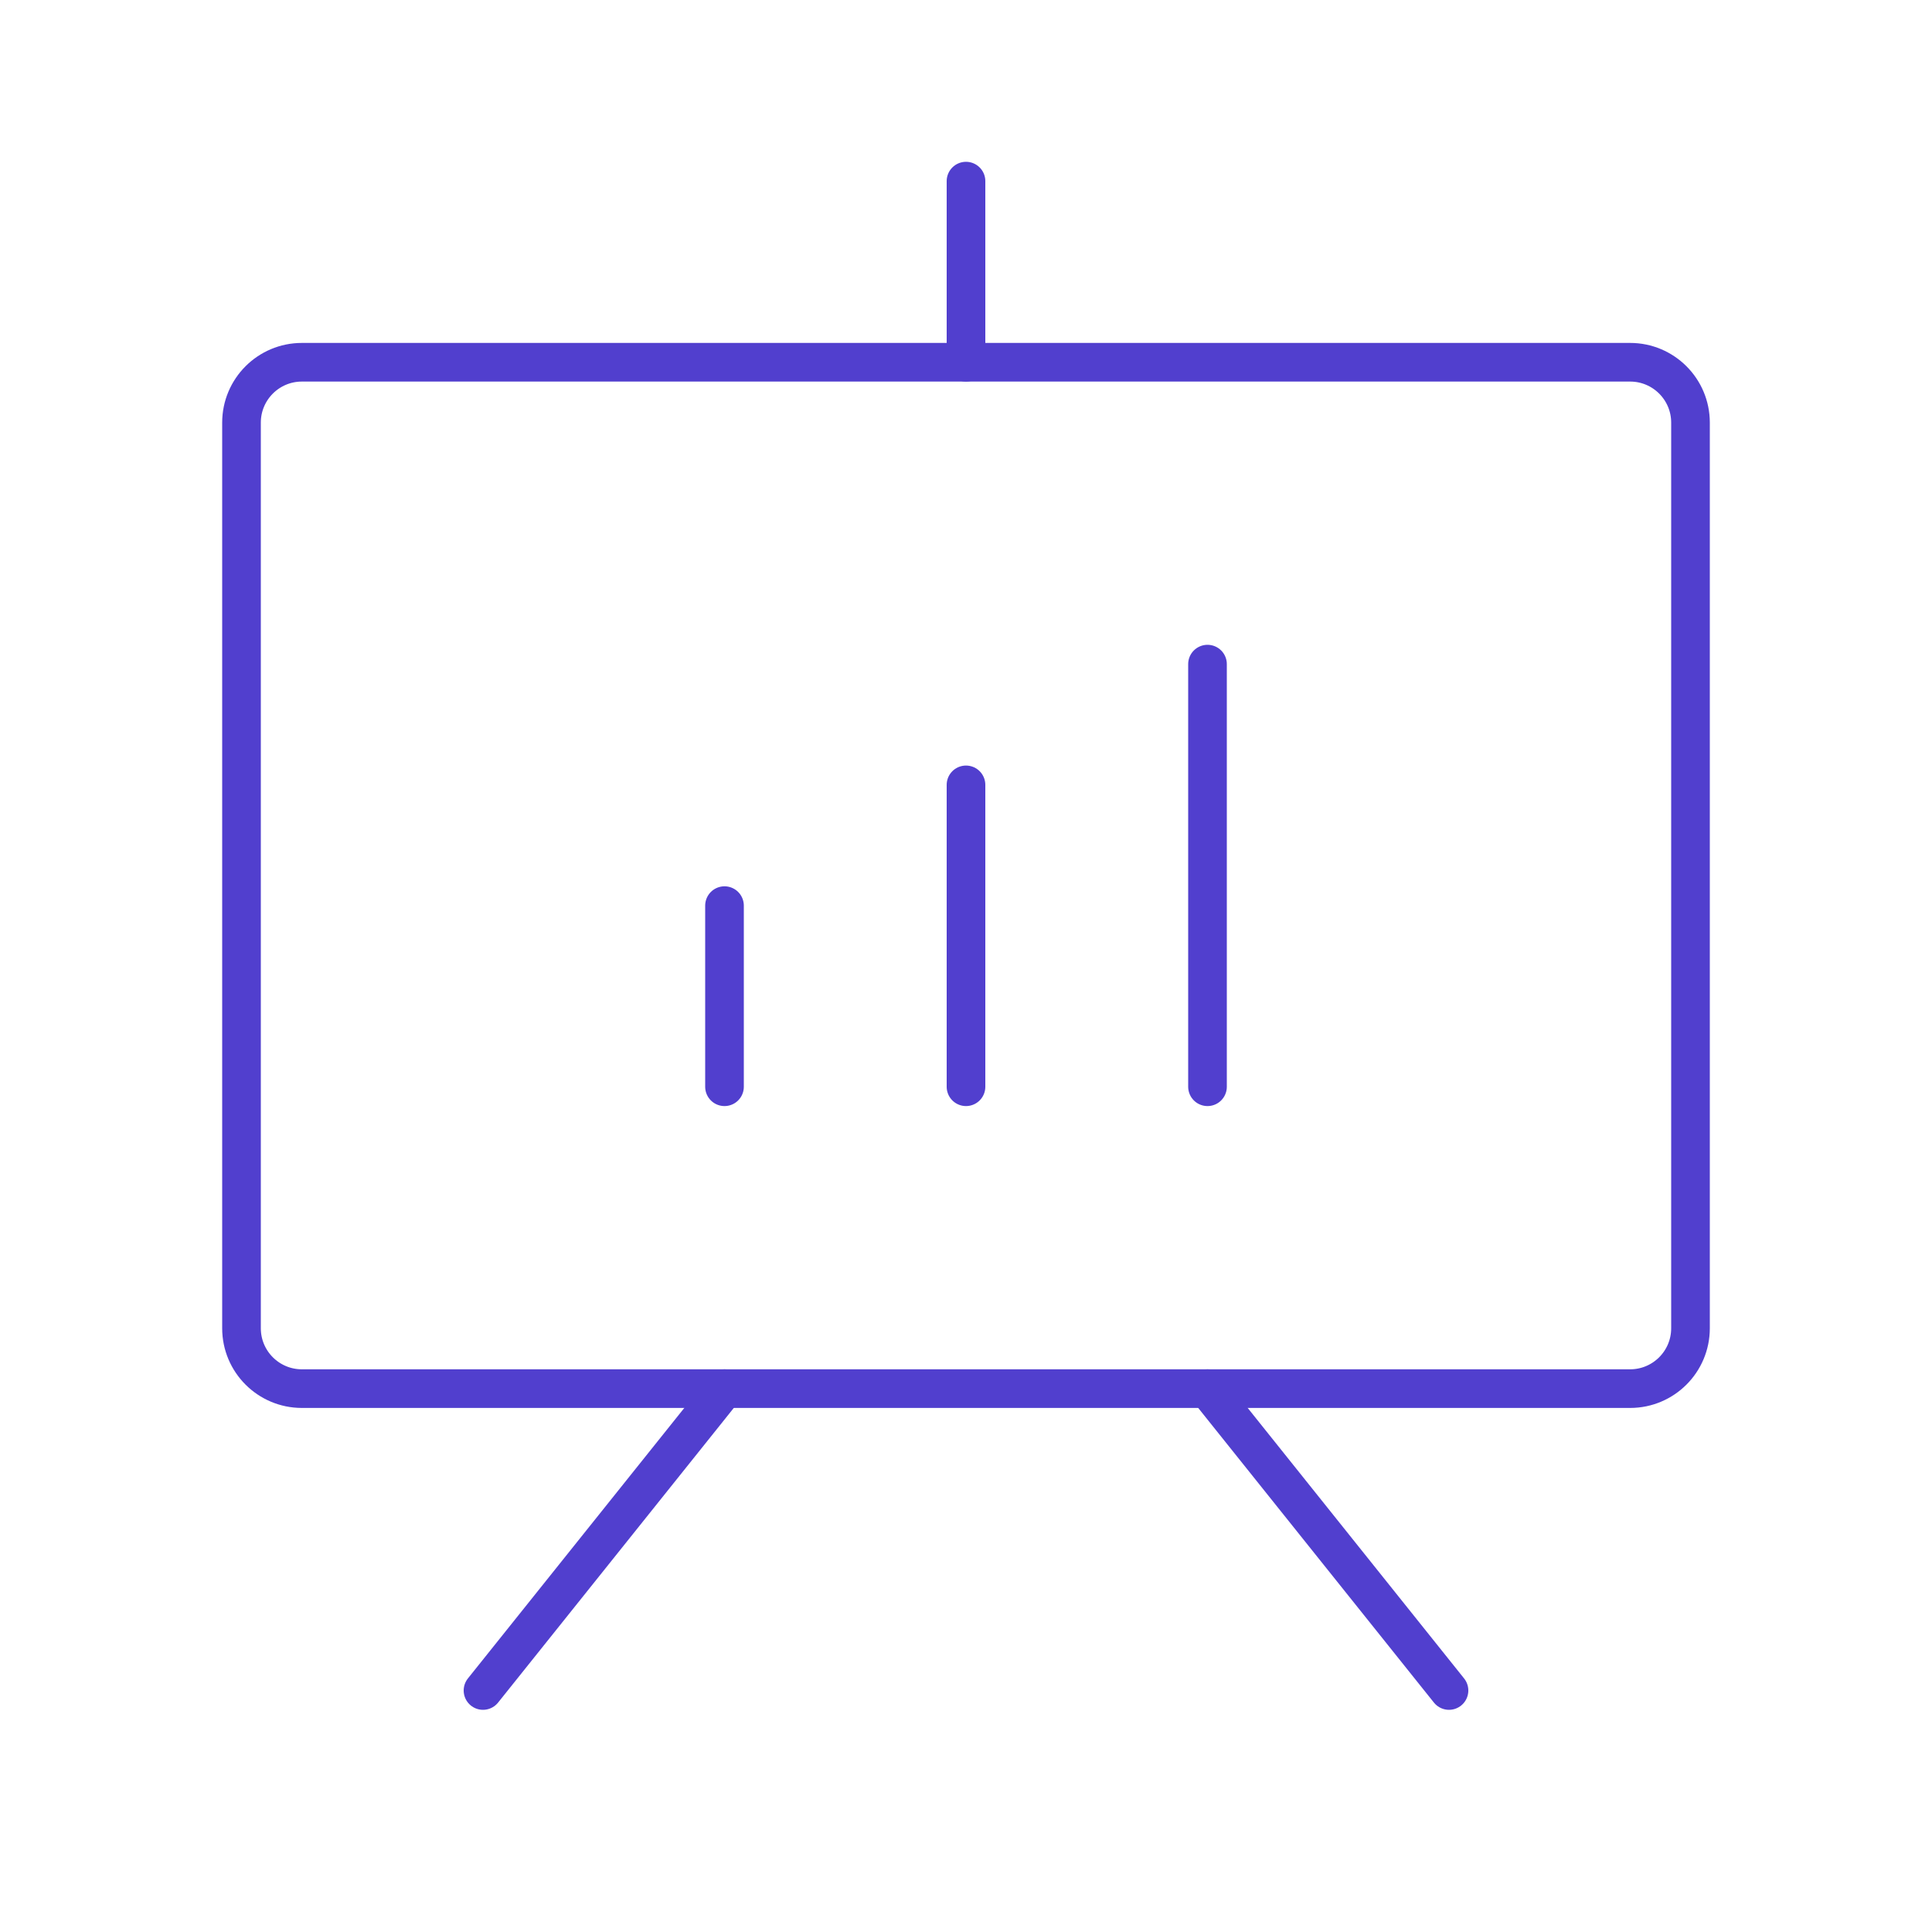 <svg width="100" height="100" viewBox="0 0 100 100" fill="none" xmlns="http://www.w3.org/2000/svg">
<g clip-path="url(#clip0_1014_3221)">
<path d="M84.375 18.75H15.625C13.899 18.75 12.5 20.149 12.5 21.875V68.75C12.5 70.476 13.899 71.875 15.625 71.875H84.375C86.101 71.875 87.5 70.476 87.5 68.75V21.875C87.5 20.149 86.101 18.75 84.375 18.75Z" stroke="#513FCE" stroke-width="2" stroke-linecap="round" stroke-linejoin="round"/>
<path d="M62.5 71.875L75 87.5" stroke="#513FCE" stroke-width="2" stroke-linecap="round" stroke-linejoin="round"/>
<path d="M37.5 71.875L25 87.5" stroke="#513FCE" stroke-width="2" stroke-linecap="round" stroke-linejoin="round"/>
<path d="M37.5 46.875V56.25" stroke="#513FCE" stroke-width="2" stroke-linecap="round" stroke-linejoin="round"/>
<path d="M50 40.625V56.25" stroke="#513FCE" stroke-width="2" stroke-linecap="round" stroke-linejoin="round"/>
<path d="M62.5 34.375V56.25" stroke="#513FCE" stroke-width="2" stroke-linecap="round" stroke-linejoin="round"/>
<path d="M50 18.75V9.375" stroke="#513FCE" stroke-width="2" stroke-linecap="round" stroke-linejoin="round"/>
</g>
<defs>
<clipPath id="clip0_1014_3221">
<rect width="100" height="100" fill="white"/>
</clipPath>
</defs>
</svg>
